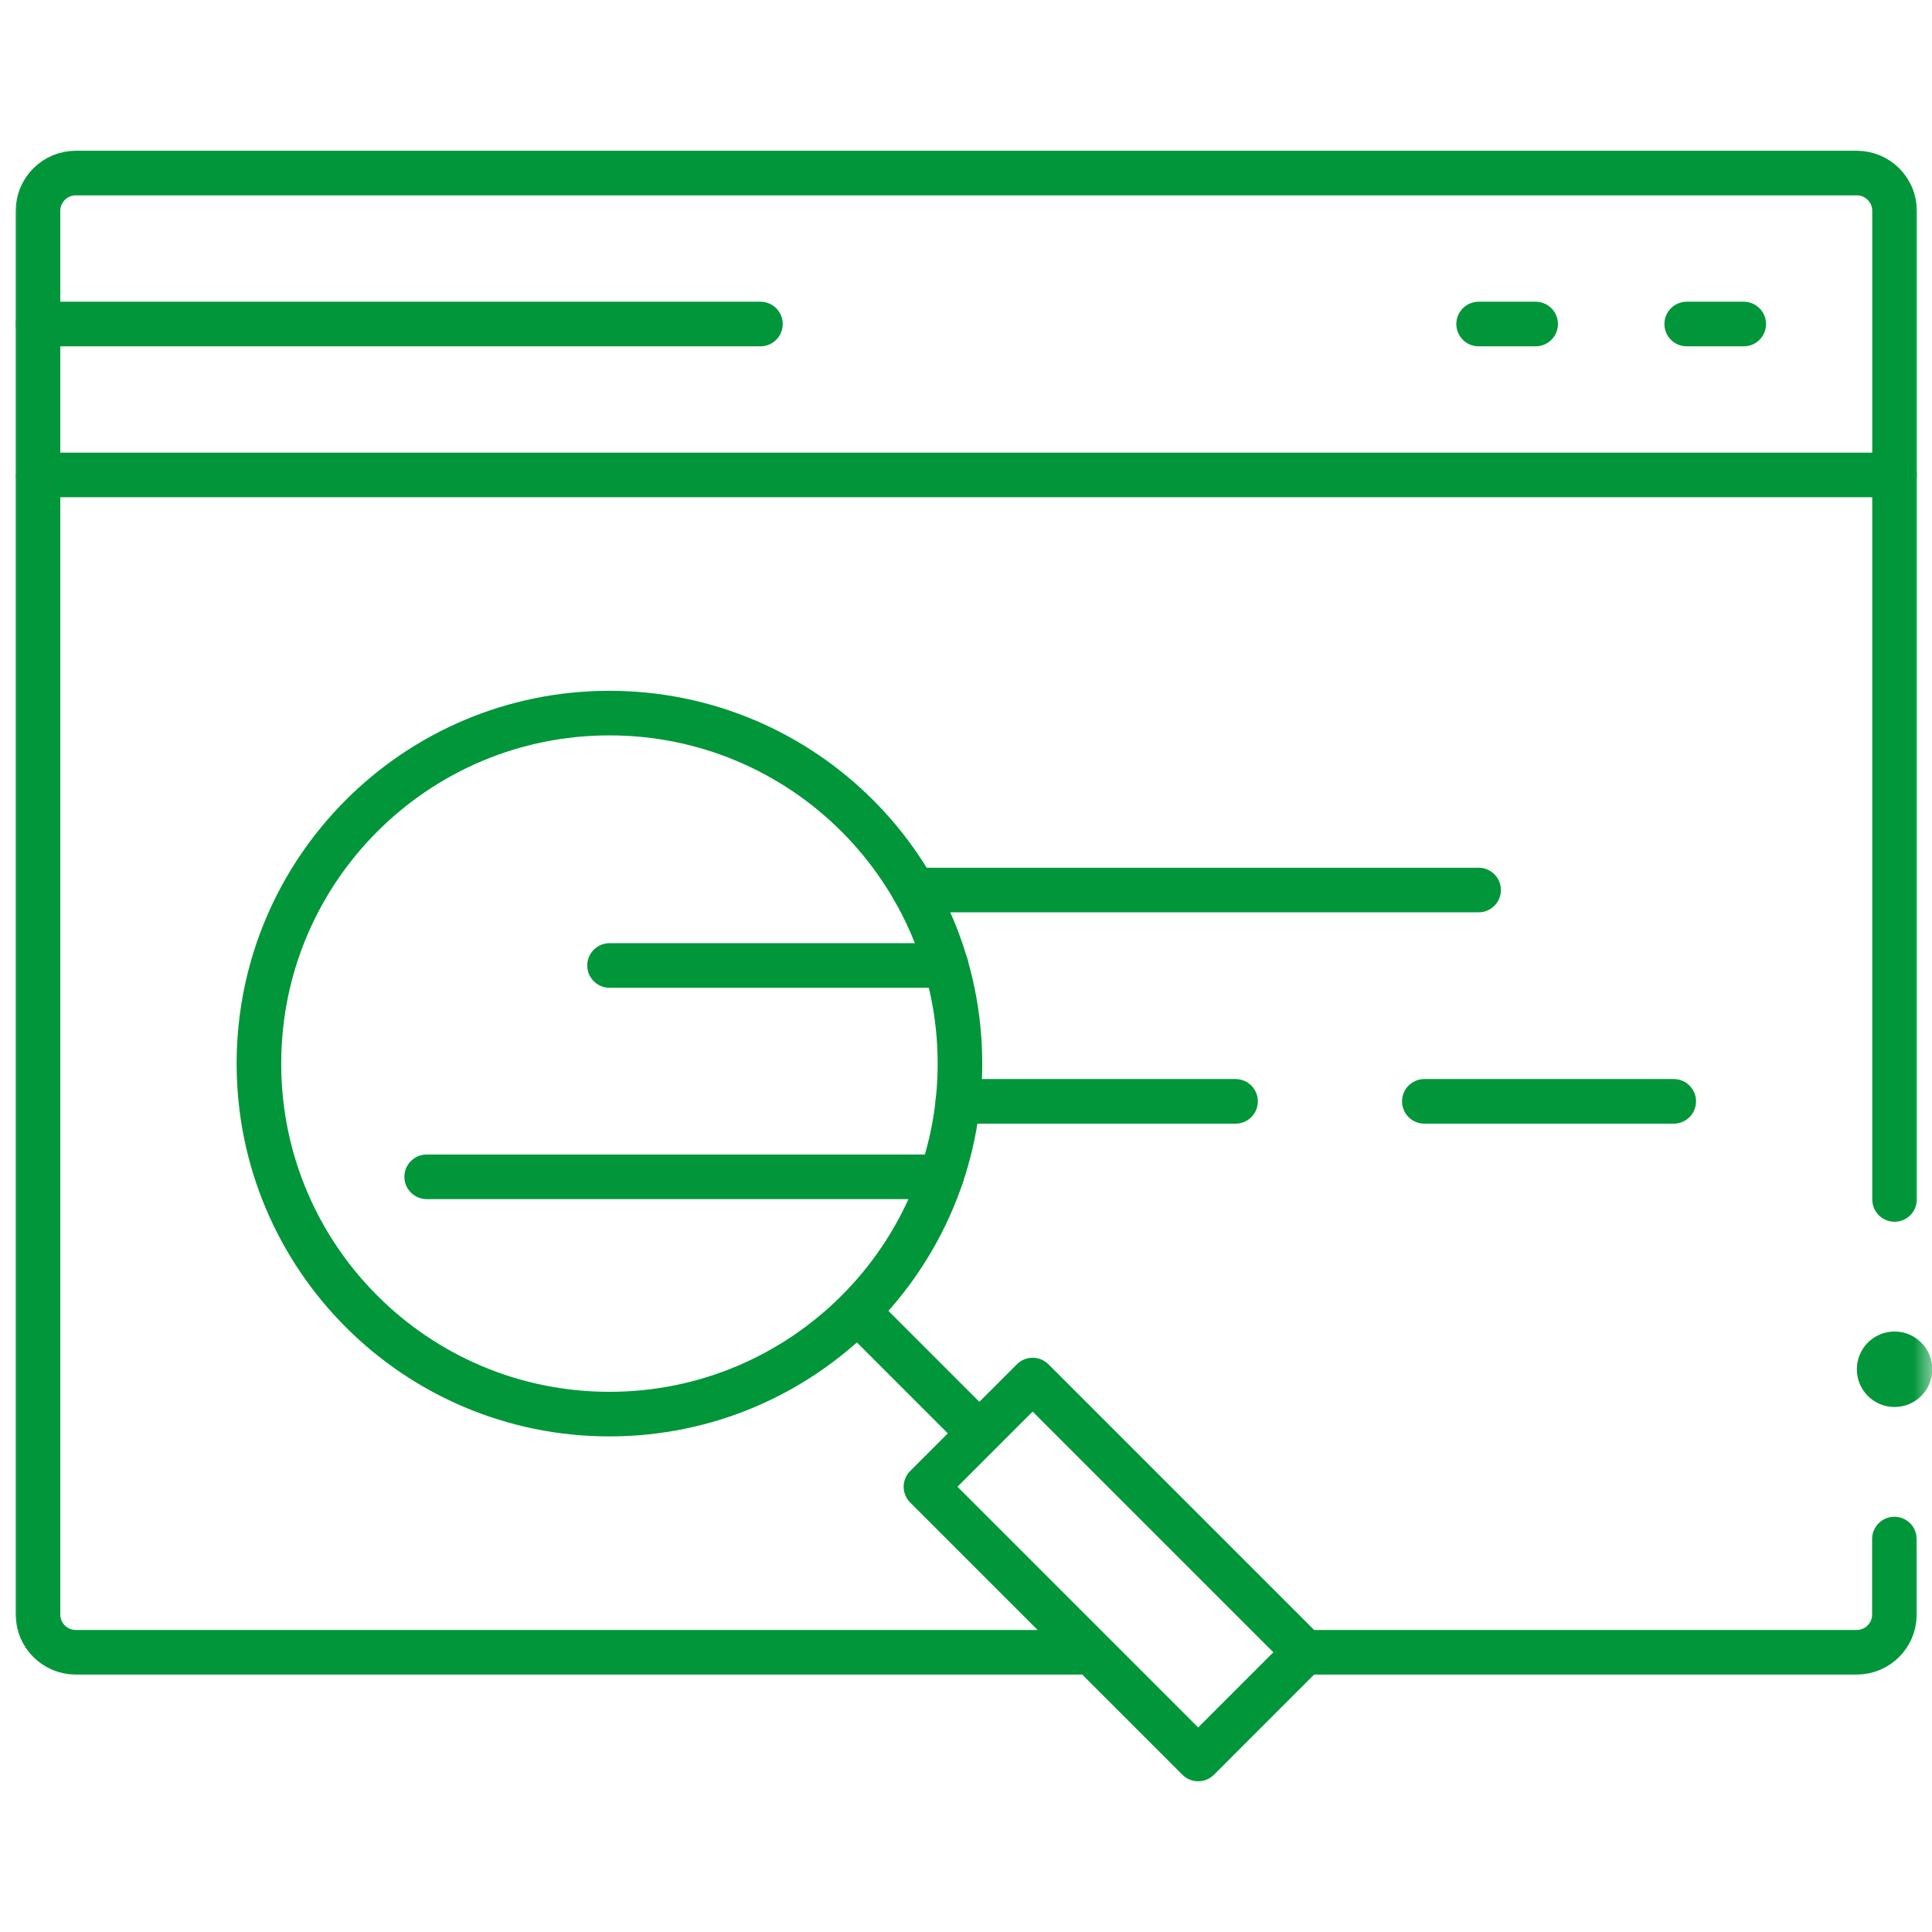 <?xml version="1.0" encoding="UTF-8"?> <svg xmlns="http://www.w3.org/2000/svg" width="52" height="52" viewBox="0 0 52 52" fill="none"><g clip-path="url(#clip0_642_6250)"><mask id="mask0_642_6250" style="mask-type:luminance" maskUnits="userSpaceOnUse" x="0" y="0" width="53" height="53"><path d="M0.008 0.001H52.008V52.001H0.008V0.001Z" fill="white"></path></mask><g mask="url(#mask0_642_6250)"><path d="M1.023 12.784V43.455C1.023 44.016 1.478 44.471 2.039 44.471H29.376" stroke="#009639" stroke-width="1.2" stroke-miterlimit="10" stroke-linejoin="round"></path><path d="M50.992 32.283V12.784" stroke="#009639" stroke-width="1.2" stroke-miterlimit="10" stroke-linecap="round" stroke-linejoin="round"></path><path d="M35.117 44.471H49.973C50.534 44.471 50.988 44.017 50.988 43.456V41.424" stroke="#009639" stroke-width="1.2" stroke-miterlimit="10" stroke-linecap="round" stroke-linejoin="round"></path><path d="M52.008 36.854C52.008 37.415 51.553 37.87 50.992 37.87C50.431 37.87 49.977 37.415 49.977 36.854C49.977 36.293 50.431 35.838 50.992 35.838C51.553 35.838 52.008 36.293 52.008 36.854Z" fill="#009639"></path><path d="M50.992 12.783H1.023V5.674C1.023 5.113 1.478 4.658 2.039 4.658H49.977C50.537 4.658 50.992 5.113 50.992 5.674V12.783Z" stroke="#009639" stroke-width="1.2" stroke-miterlimit="10" stroke-linejoin="round"></path><path d="M1.023 8.721H20.467" stroke="#009639" stroke-width="1.2" stroke-miterlimit="10" stroke-linecap="round" stroke-linejoin="round"></path><path d="M39.797 8.721H41.332" stroke="#009639" stroke-width="1.2" stroke-miterlimit="10" stroke-linecap="round" stroke-linejoin="round"></path><path d="M45.398 8.721H46.933" stroke="#009639" stroke-width="1.2" stroke-miterlimit="10" stroke-linecap="round" stroke-linejoin="round"></path><path d="M35.121 44.471L32.249 47.343L24.922 40.016L27.794 37.144L35.121 44.471Z" stroke="#009639" stroke-width="1.2" stroke-miterlimit="10" stroke-linejoin="round"></path><path d="M16.406 25.986H25.465" stroke="#009639" stroke-width="1.2" stroke-miterlimit="10" stroke-linecap="round" stroke-linejoin="round"></path><path d="M39.797 23.955H24.602" stroke="#009639" stroke-width="1.2" stroke-miterlimit="10" stroke-linecap="round" stroke-linejoin="round"></path><path d="M11.484 31.674H25.335" stroke="#009639" stroke-width="1.2" stroke-miterlimit="10" stroke-linecap="round" stroke-linejoin="round"></path><path d="M33.255 29.643H25.781" stroke="#009639" stroke-width="1.2" stroke-miterlimit="10" stroke-linecap="round" stroke-linejoin="round"></path><path d="M45.049 29.643H38.336" stroke="#009639" stroke-width="1.2" stroke-miterlimit="10" stroke-linecap="round" stroke-linejoin="round"></path><path d="M26.36 38.58L23.078 35.298" stroke="#009639" stroke-width="1.2" stroke-miterlimit="10" stroke-linejoin="round"></path><path d="M25.837 28.627C25.837 33.837 21.613 38.061 16.403 38.061C11.193 38.061 6.969 33.837 6.969 28.627C6.969 23.416 11.193 19.193 16.403 19.193C21.613 19.193 25.837 23.416 25.837 28.627Z" stroke="#009639" stroke-width="1.2" stroke-miterlimit="10" stroke-linejoin="round"></path></g></g><defs><clipPath id="clip0_642_6250"><rect width="52" height="52" fill="white"></rect></clipPath></defs></svg> 